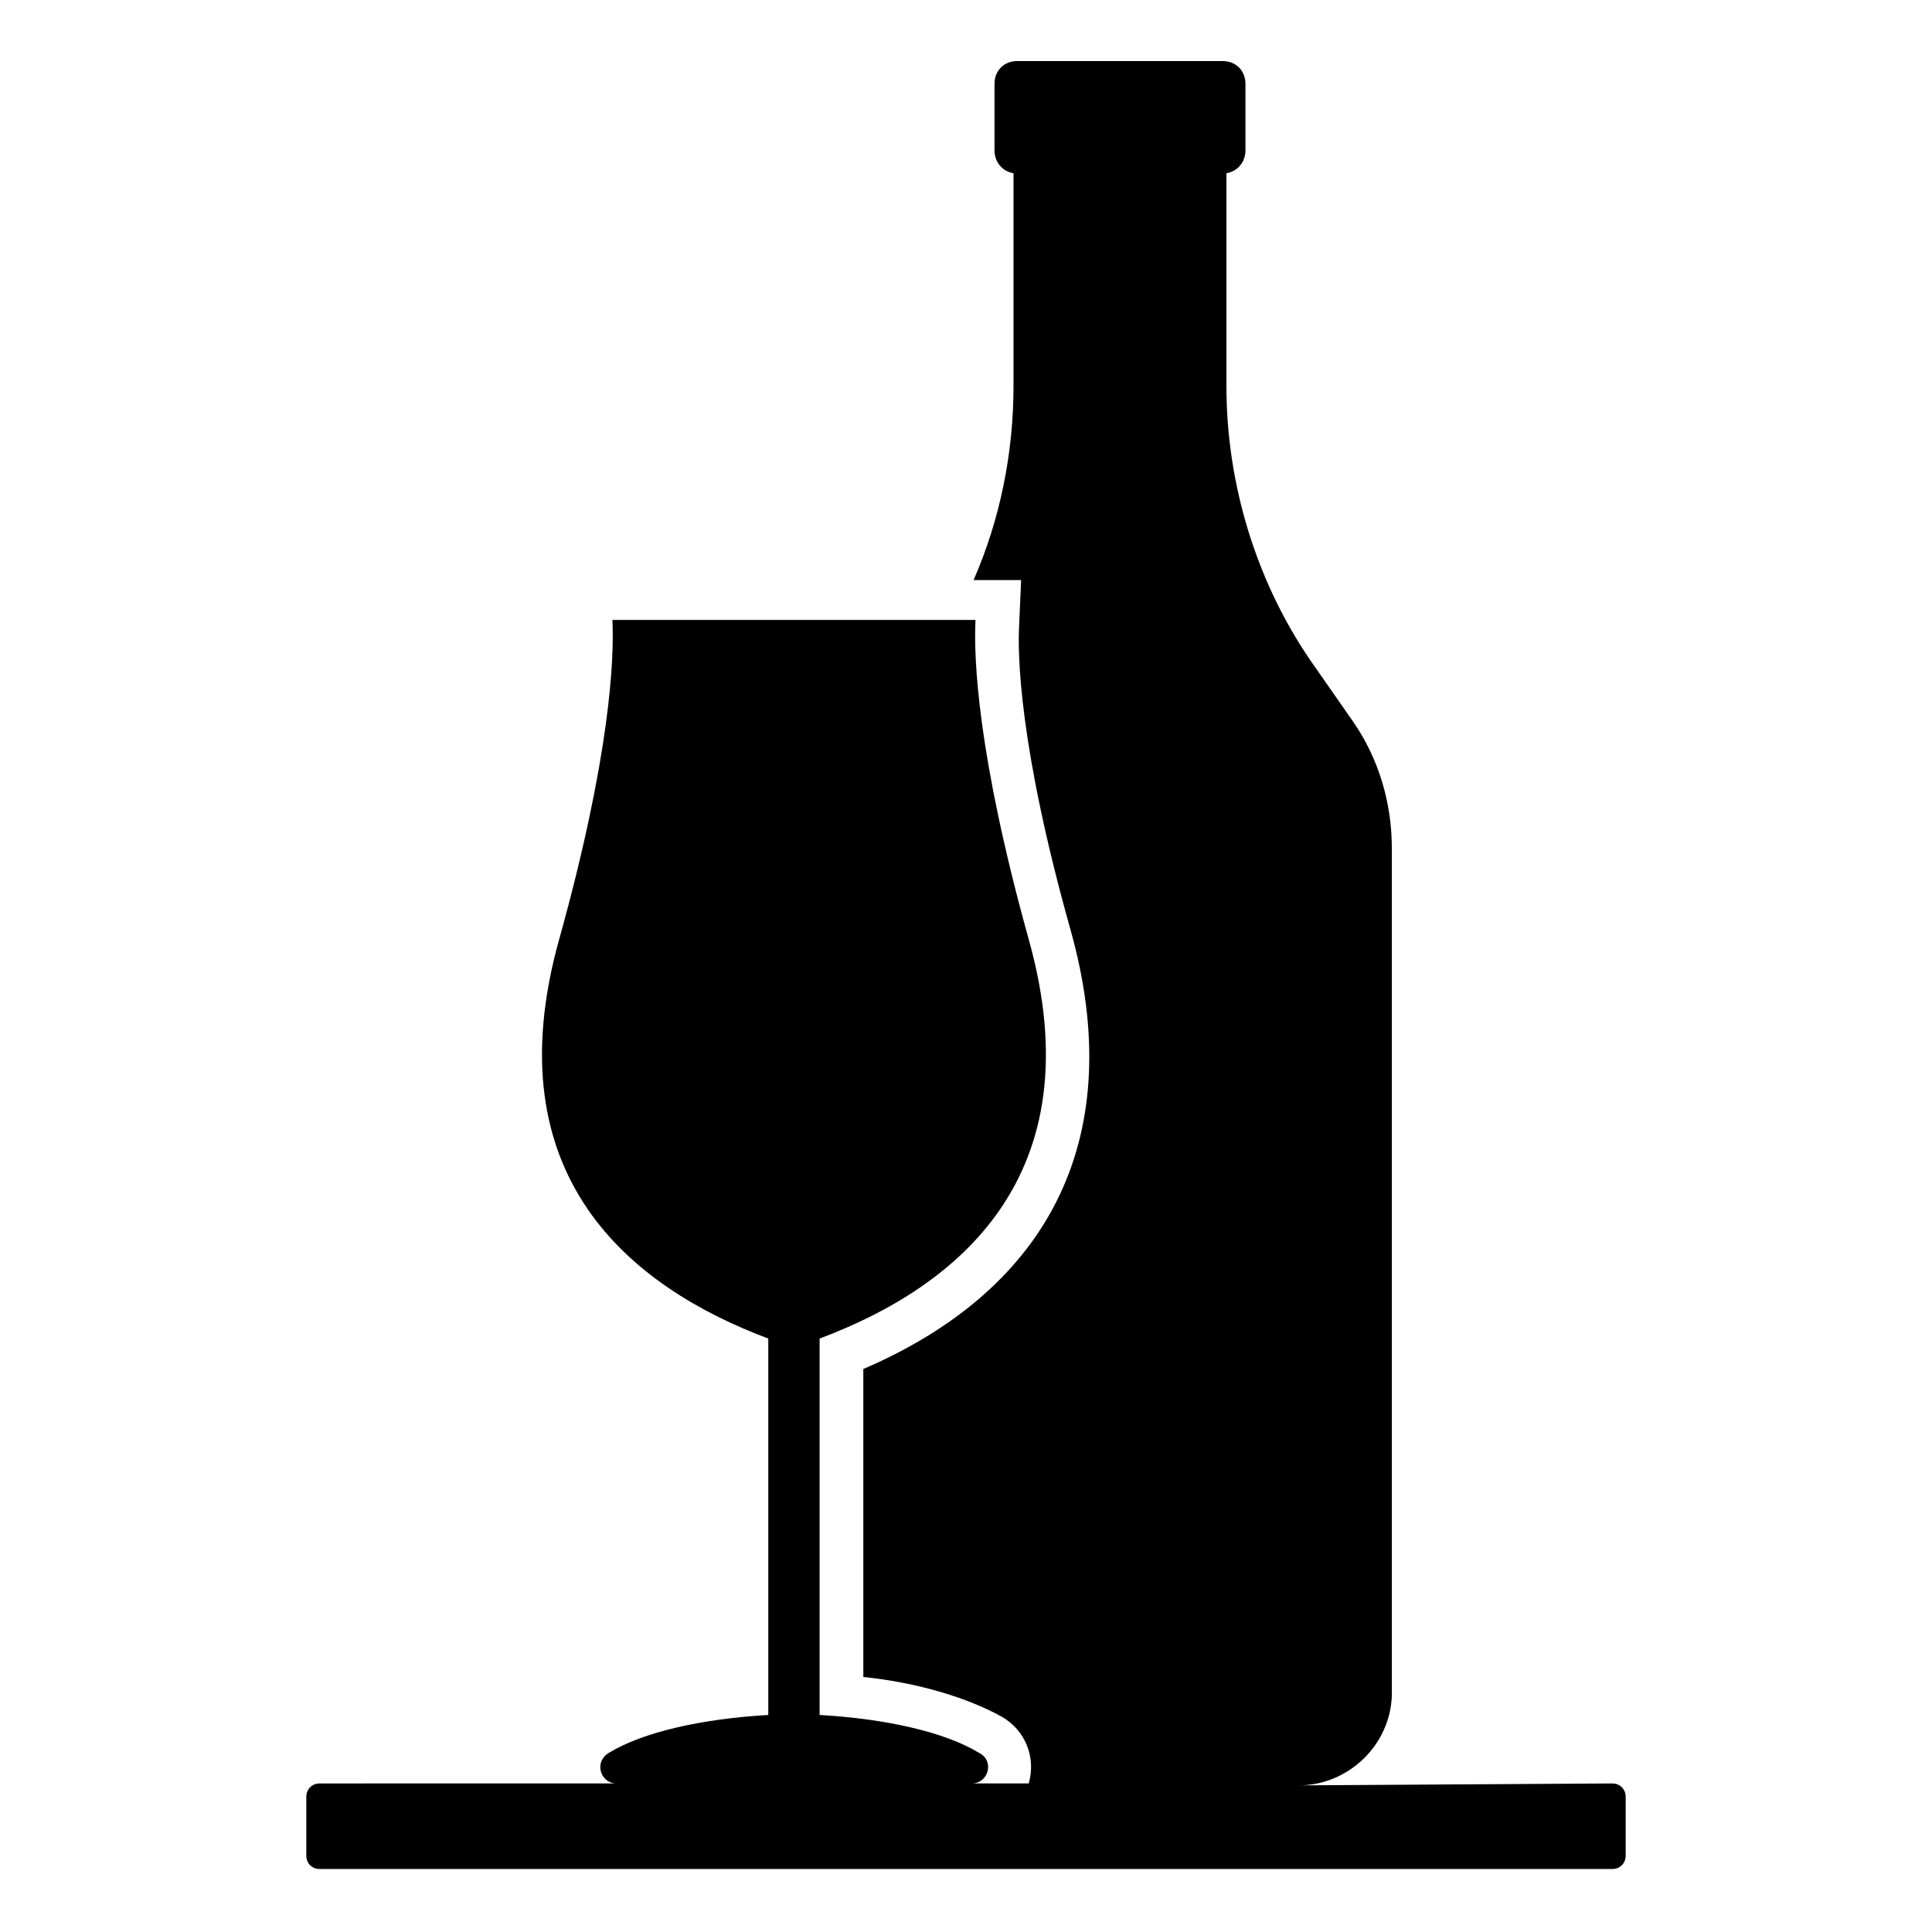 <?xml version="1.0" encoding="UTF-8"?>
<!-- Uploaded to: ICON Repo, www.iconrepo.com, Generator: ICON Repo Mixer Tools -->
<svg fill="#000000" width="800px" height="800px" version="1.1" viewBox="144 144 512 512" xmlns="http://www.w3.org/2000/svg">
 <path d="m488.16 617.14c13.098 0 24.184-10.578 24.688-23.68v-0.504-224.2c0-12.09-3.527-23.68-10.078-33.25l-11.586-16.625c-14.105-20.656-22.168-46.352-22.168-72.547v-56.426c3.023-0.504 5.039-3.023 5.039-6.047v-17.633c0-3.527-2.519-6.047-6.047-6.047h-54.41c-3.527 0-6.047 2.519-6.047 6.047v17.633c0 3.023 2.016 5.543 5.039 6.047v56.426c0 17.633-3.527 35.266-10.578 51.387h12.594l-0.504 11.586c-0.504 8.062 0 32.746 13.602 81.113 15.113 53.906-4.535 94.715-54.914 116.38v81.617c14.609 1.512 27.711 5.543 36.777 10.578 6.047 3.527 9.07 10.578 7.055 17.633h-15.113c4.535 0 6.047-6.047 2.016-8.062-9.07-5.543-24.688-9.07-42.32-10.078v-99.754c36.273-13.602 73.051-42.824 55.418-105.8-13.602-48.871-14.609-74.562-14.105-84.641h-96.227c0.504 10.078-0.504 35.77-14.105 84.641-17.633 62.977 19.145 92.195 55.418 105.8v99.754c-17.633 1.008-33.25 4.535-42.32 10.078-4.031 2.519-2.016 8.062 2.016 8.062l-78.598 0.004c-2.016 0-3.527 1.512-3.527 3.527v15.617c0 2.016 1.512 3.527 3.527 3.527h342.59c2.016 0 3.527-1.512 3.527-3.527v-15.617c0-2.016-1.512-3.527-3.527-3.527z"/>
</svg>